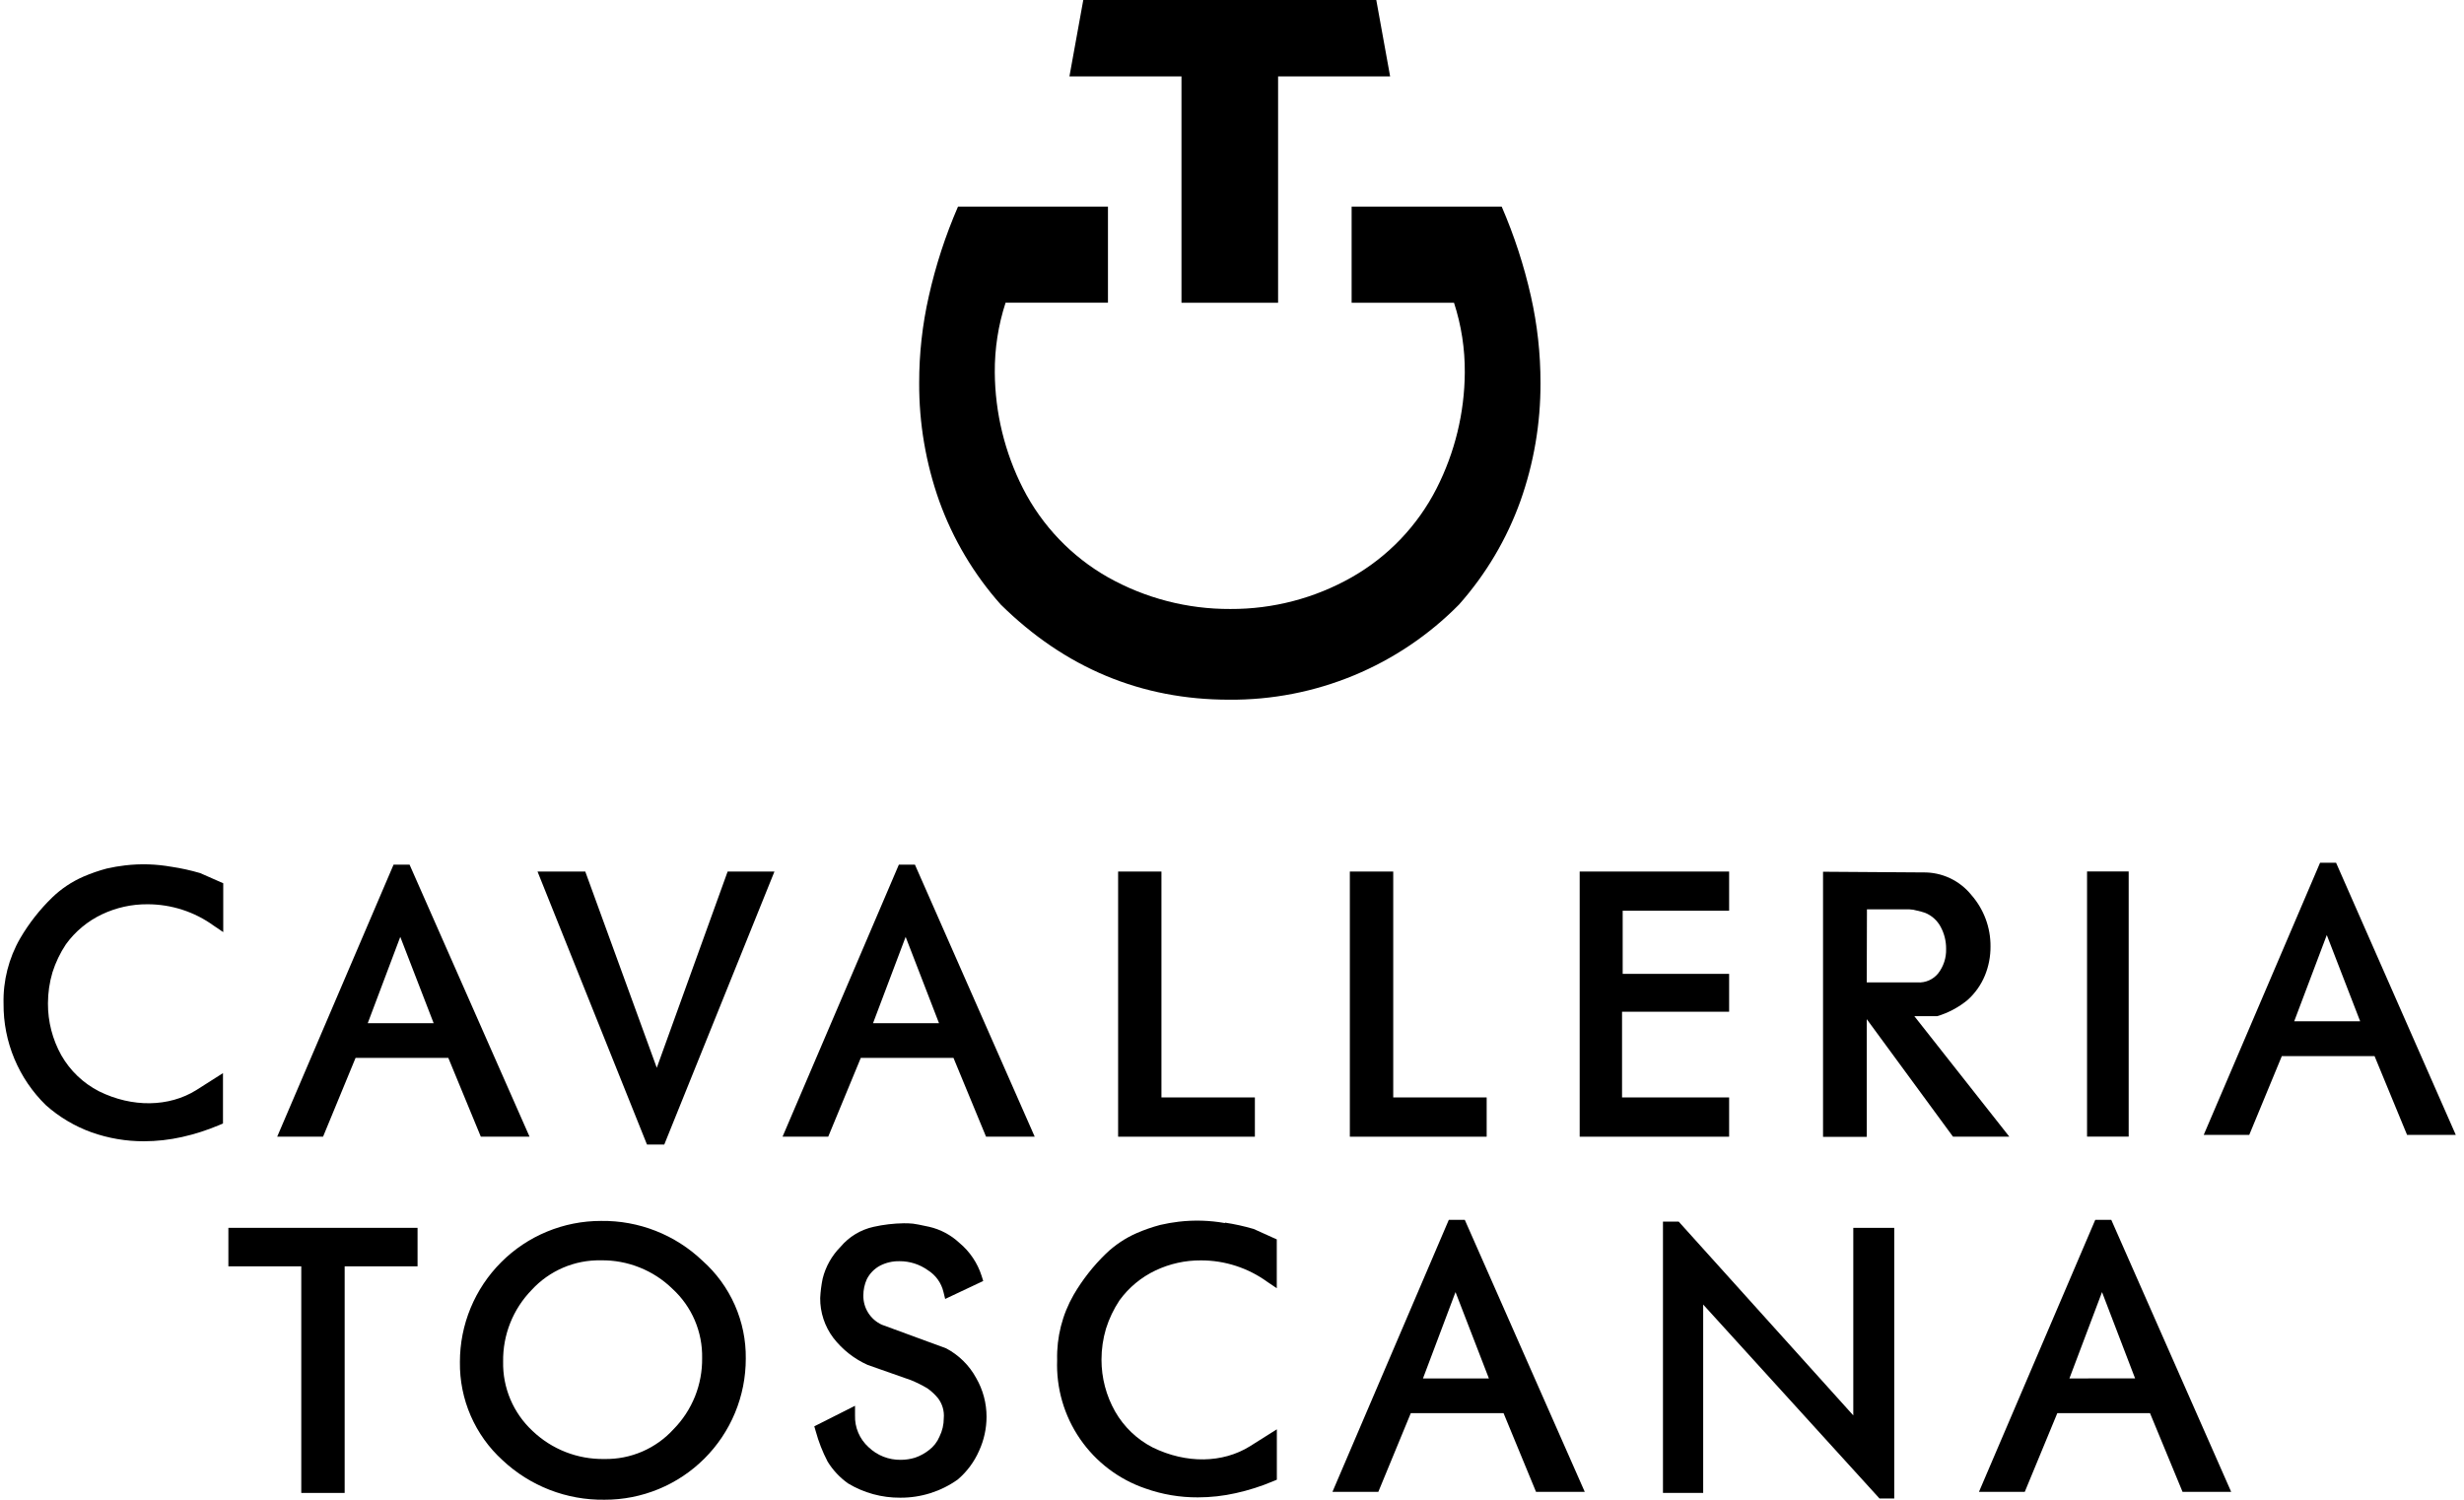 <?xml version="1.0" encoding="UTF-8"?> <svg xmlns="http://www.w3.org/2000/svg" width="115" height="70" viewBox="0 0 115 70" fill="none"><path d="M55.142 3.565H49.913L50.559 0H64.234L64.88 3.565H59.651V14.132H55.142V3.565Z" fill="black"></path><path d="M70.086 9.644H63.083V14.132H67.862C68.204 15.184 68.374 16.283 68.365 17.389C68.353 19.27 67.901 21.122 67.048 22.798C66.162 24.538 64.784 25.979 63.086 26.944C61.361 27.923 59.409 28.433 57.425 28.424C55.424 28.434 53.455 27.924 51.711 26.944C50.012 25.98 48.634 24.538 47.746 22.798C46.893 21.121 46.442 19.268 46.429 17.386C46.42 16.28 46.59 15.181 46.932 14.129H51.711V9.644H44.712C44.127 10.991 43.671 12.391 43.35 13.824C43.049 15.151 42.898 16.508 42.9 17.869C42.891 19.75 43.209 21.618 43.838 23.391C44.478 25.167 45.452 26.805 46.707 28.217C49.709 31.177 53.271 32.658 57.366 32.658C59.361 32.674 61.339 32.289 63.182 31.526C65.025 30.763 66.696 29.638 68.096 28.217C69.349 26.805 70.321 25.167 70.959 23.391C71.588 21.619 71.906 19.752 71.898 17.872C71.9 16.511 71.75 15.155 71.451 13.827C71.128 12.394 70.672 10.995 70.089 9.647" fill="black"></path><path d="M10.659 59.106H14.061V69.682H16.086V59.106H19.488V57.309H10.659V59.106Z" fill="black"></path><path d="M32.791 58.849C31.517 57.631 29.816 56.962 28.053 56.986C27.188 56.985 26.33 57.154 25.53 57.485C24.73 57.815 24.003 58.3 23.392 58.913C22.779 59.525 22.294 60.251 21.964 61.051C21.633 61.851 21.464 62.709 21.465 63.574C21.454 64.435 21.625 65.289 21.968 66.078C22.311 66.868 22.818 67.576 23.455 68.155C24.742 69.363 26.448 70.024 28.213 69.999C29.079 70.002 29.937 69.833 30.737 69.503C31.538 69.173 32.265 68.688 32.878 68.076C33.49 67.465 33.976 66.738 34.307 65.938C34.638 65.138 34.808 64.28 34.807 63.414C34.818 62.553 34.643 61.7 34.295 60.912C33.947 60.125 33.434 59.421 32.791 58.849ZM31.44 66.704C31.032 67.153 30.532 67.51 29.974 67.751C29.417 67.991 28.814 68.11 28.207 68.098C26.96 68.12 25.755 67.649 24.853 66.787C24.409 66.374 24.058 65.873 23.821 65.315C23.585 64.757 23.469 64.156 23.482 63.551C23.473 62.934 23.586 62.321 23.814 61.748C24.042 61.175 24.381 60.653 24.811 60.211C25.221 59.763 25.722 59.408 26.28 59.169C26.838 58.93 27.44 58.813 28.047 58.825C28.664 58.816 29.277 58.929 29.85 59.158C30.424 59.386 30.946 59.726 31.387 60.157C31.834 60.567 32.189 61.068 32.427 61.625C32.665 62.183 32.782 62.785 32.77 63.391C32.777 64.003 32.664 64.611 32.436 65.18C32.207 65.749 31.869 66.266 31.44 66.704Z" fill="black"></path><path d="M44.154 62.932L41.155 61.83C40.894 61.71 40.673 61.517 40.52 61.273C40.367 61.03 40.289 60.747 40.294 60.459C40.295 60.202 40.349 59.948 40.453 59.713C40.589 59.441 40.806 59.217 41.075 59.074C41.356 58.93 41.669 58.859 41.984 58.866C42.456 58.864 42.917 59.01 43.302 59.284C43.67 59.513 43.933 59.878 44.033 60.3L44.113 60.628L45.889 59.79L45.816 59.556C45.623 58.951 45.262 58.413 44.773 58.008C44.38 57.641 43.897 57.384 43.373 57.262C42.964 57.173 42.707 57.123 42.612 57.114C42.469 57.1 42.326 57.095 42.183 57.096C41.708 57.103 41.236 57.158 40.773 57.262C40.17 57.395 39.628 57.722 39.231 58.194C38.824 58.604 38.536 59.115 38.396 59.675C38.334 59.975 38.295 60.28 38.28 60.587C38.275 61.258 38.491 61.913 38.896 62.449C39.318 62.993 39.867 63.426 40.495 63.707L42.517 64.418C42.782 64.527 43.038 64.654 43.284 64.8C43.466 64.929 43.63 65.081 43.773 65.253C43.98 65.521 44.079 65.857 44.048 66.194C44.049 66.493 43.98 66.788 43.846 67.056C43.742 67.305 43.572 67.522 43.355 67.684C43.161 67.837 42.943 67.956 42.71 68.036C42.493 68.103 42.267 68.137 42.041 68.137C41.48 68.146 40.94 67.933 40.536 67.545C40.33 67.358 40.167 67.13 40.058 66.874C39.949 66.618 39.897 66.342 39.906 66.064V65.614L38.005 66.573L38.07 66.796C38.204 67.289 38.39 67.766 38.627 68.22C38.874 68.622 39.2 68.969 39.586 69.241C40.319 69.681 41.159 69.91 42.014 69.904C42.977 69.911 43.918 69.614 44.702 69.055C45.131 68.688 45.471 68.23 45.697 67.713C45.925 67.216 46.043 66.676 46.044 66.129C46.045 65.494 45.879 64.87 45.561 64.32C45.239 63.727 44.748 63.243 44.151 62.929L44.154 62.932Z" fill="black"></path><path d="M57.171 57.087C56.459 56.96 55.733 56.938 55.015 57.022C54.724 57.056 54.436 57.107 54.151 57.173C53.778 57.272 53.412 57.399 53.058 57.552C52.524 57.785 52.036 58.111 51.616 58.514C51.03 59.081 50.524 59.726 50.112 60.43C49.579 61.356 49.312 62.411 49.339 63.479C49.29 64.789 49.664 66.08 50.407 67.16C51.149 68.24 52.22 69.052 53.461 69.475C54.245 69.753 55.071 69.893 55.903 69.889C56.501 69.889 57.097 69.823 57.68 69.691C58.277 69.559 58.861 69.373 59.424 69.135L59.593 69.064V66.713L58.334 67.506C57.07 68.291 55.373 68.329 53.798 67.559C53.063 67.182 52.454 66.598 52.045 65.881C51.627 65.143 51.408 64.309 51.409 63.462C51.409 62.971 51.48 62.484 51.619 62.014C51.766 61.547 51.977 61.104 52.247 60.696C52.683 60.095 53.263 59.613 53.934 59.296C54.596 58.983 55.32 58.823 56.051 58.828C57.165 58.826 58.25 59.178 59.151 59.832L59.59 60.128V57.848L58.512 57.362C58.072 57.233 57.624 57.134 57.171 57.066V57.087Z" fill="black"></path><path d="M68.365 56.936H67.619L62.188 69.632H64.329L65.845 65.958H70.174L71.69 69.632H73.964L68.365 56.936ZM66.413 64.338L67.932 60.308L69.49 64.338H66.413Z" fill="black"></path><path d="M86.497 66.064L78.349 57.019H77.614V69.682H79.491V60.889L87.719 69.94H88.409V57.309H86.497V66.064Z" fill="black"></path><path d="M98.538 56.936H97.79L92.362 69.632H94.5L96.019 65.958H100.345L101.864 69.632H104.134L98.538 56.936ZM96.584 64.338L98.106 60.308L99.649 64.335L96.584 64.338Z" fill="black"></path><path d="M7.997 40.456C7.286 40.329 6.56 40.307 5.842 40.391C5.552 40.424 5.264 40.474 4.98 40.539C4.607 40.638 4.242 40.765 3.888 40.918C3.354 41.152 2.866 41.477 2.446 41.88C1.86 42.448 1.354 43.092 0.942 43.796C0.408 44.723 0.139 45.779 0.166 46.849C0.159 47.731 0.331 48.605 0.671 49.419C1.011 50.233 1.512 50.971 2.144 51.586C2.768 52.141 3.493 52.571 4.278 52.853C5.063 53.13 5.889 53.271 6.721 53.268C7.319 53.267 7.914 53.2 8.498 53.069C9.094 52.936 9.676 52.748 10.239 52.51L10.407 52.439V50.088L9.155 50.884C7.885 51.672 6.173 51.704 4.619 50.935C3.883 50.557 3.273 49.974 2.863 49.256C2.449 48.516 2.234 47.682 2.238 46.834C2.239 46.343 2.309 45.854 2.449 45.383C2.596 44.92 2.807 44.479 3.076 44.075C3.512 43.473 4.092 42.991 4.764 42.674C5.426 42.361 6.149 42.201 6.881 42.206C7.994 42.205 9.08 42.556 9.981 43.21L10.419 43.506V41.226L9.344 40.752C8.905 40.623 8.457 40.524 8.003 40.456H7.997Z" fill="black"></path><path d="M19.115 40.356H18.369L12.938 53.052H15.079L16.595 49.377H20.924L22.44 53.052H24.714L19.115 40.356ZM17.163 47.758L18.682 43.728L20.24 47.758H17.163Z" fill="black"></path><path d="M30.653 49.839L27.316 40.679H25.087L30.126 53.247L30.197 53.422H31.003L36.145 40.679H33.96L30.653 49.839Z" fill="black"></path><path d="M42.701 40.356H41.952L36.524 53.052H38.656L40.175 49.377H44.501L46.02 53.052H48.291L42.701 40.356ZM40.746 47.758L42.268 43.728L43.826 47.758H40.746Z" fill="black"></path><path d="M54.207 40.679H52.185V53.055H58.568V51.222H54.207V40.679Z" fill="black"></path><path d="M65.025 40.679H63V53.055H69.386V51.222H65.025V40.679Z" fill="black"></path><path d="M73.727 53.055H80.702V51.222H75.704V47.222H80.702V45.455H75.734V42.508H80.702V40.679H73.727V53.055Z" fill="black"></path><path d="M89.346 47.429H90.34H90.417C90.93 47.275 91.406 47.021 91.821 46.683C92.179 46.366 92.459 45.971 92.641 45.528C92.816 45.099 92.904 44.639 92.901 44.175C92.908 43.295 92.592 42.443 92.013 41.78C91.742 41.441 91.395 41.169 91.001 40.985C90.608 40.801 90.177 40.711 89.742 40.72L85.085 40.688V53.064H87.125V47.568L91.149 53.052H93.778L89.346 47.429ZM87.134 42.443H89.109C89.231 42.446 89.353 42.466 89.47 42.502C89.604 42.53 89.735 42.566 89.864 42.612C90.168 42.739 90.419 42.967 90.574 43.258C90.746 43.576 90.833 43.932 90.829 44.294C90.841 44.704 90.71 45.106 90.459 45.431C90.344 45.573 90.196 45.686 90.028 45.76C89.86 45.834 89.677 45.866 89.494 45.854H87.125L87.134 42.443Z" fill="black"></path><path d="M99.35 40.675H97.407V53.051H99.35V40.675Z" fill="black"></path><path d="M109.029 40.267H108.283L102.853 52.969H104.978L106.497 49.295H110.826L112.342 52.969H114.616L109.029 40.267ZM107.075 47.669L108.596 43.642L110.154 47.669H107.075Z" fill="black"></path></svg> 